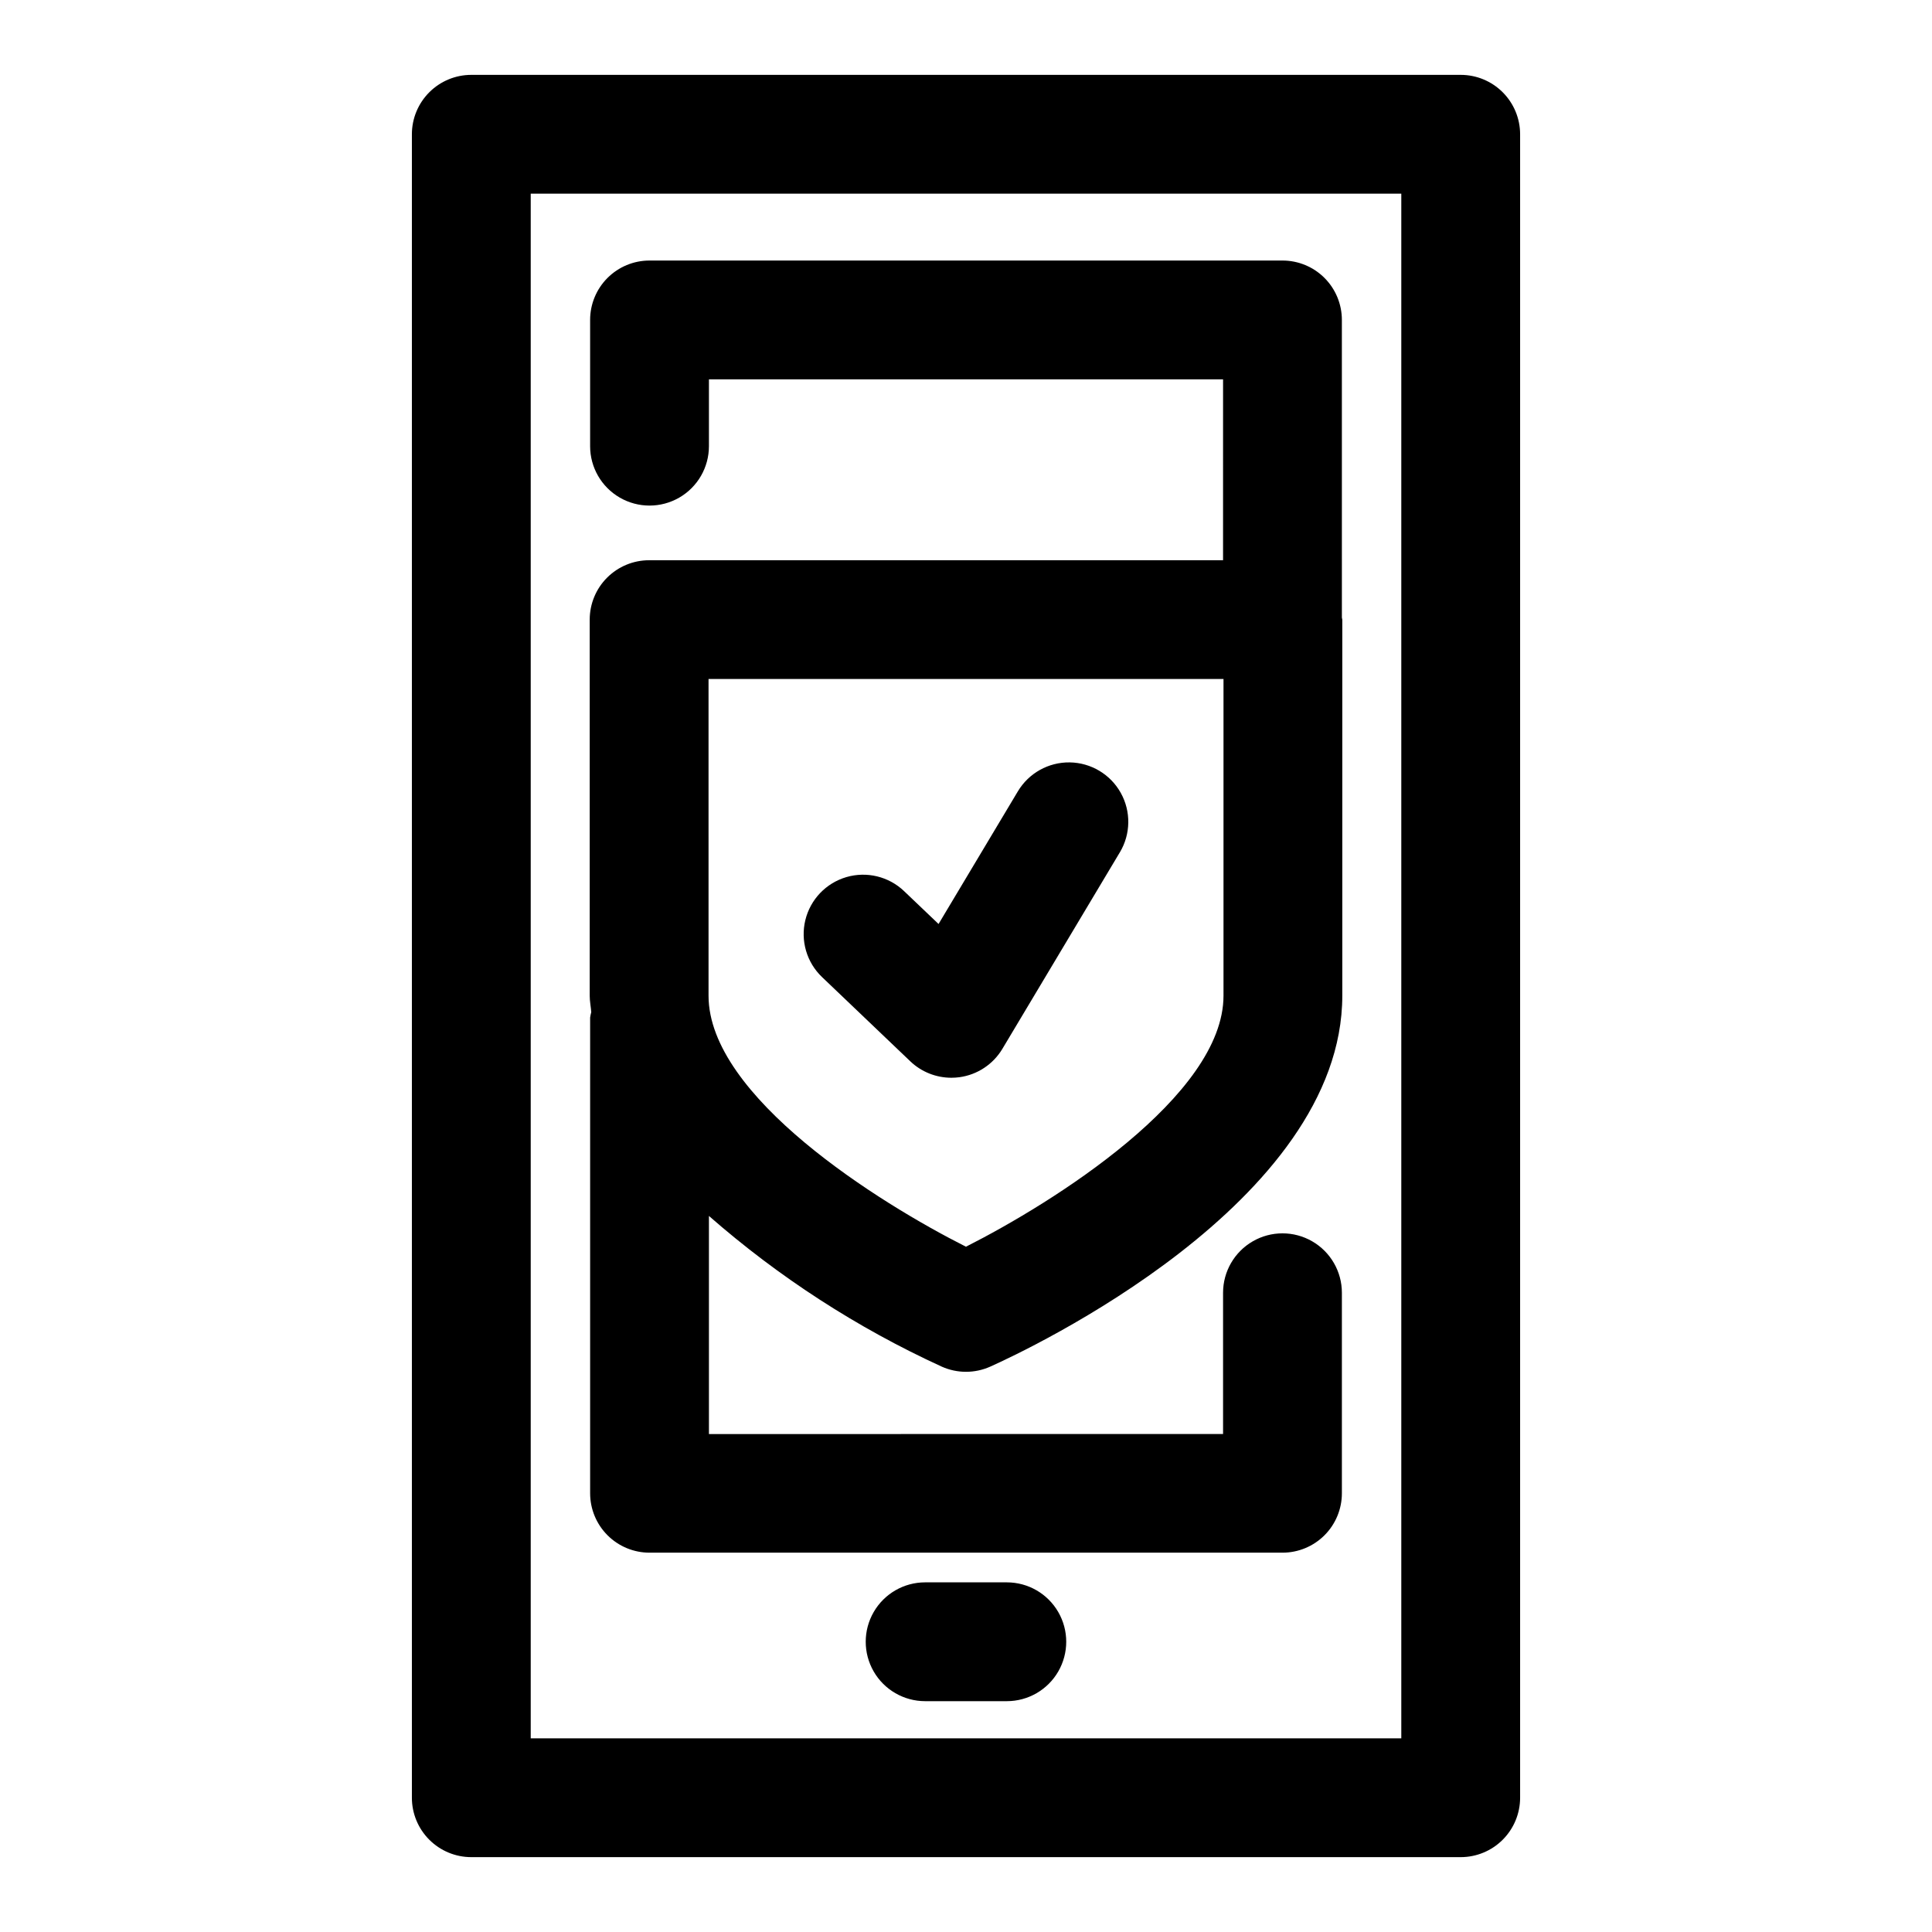 <?xml version="1.0" encoding="UTF-8"?>
<!-- The Best Svg Icon site in the world: iconSvg.co, Visit us! https://iconsvg.co -->
<svg fill="#000000" width="800px" height="800px" version="1.1" viewBox="144 144 512 512" xmlns="http://www.w3.org/2000/svg">
 <g>
  <path d="m531.1 163.84h-262.2c-4.176 0-8.18 1.66-11.133 4.613s-4.613 6.957-4.613 11.133v440.83c0 4.176 1.66 8.18 4.613 11.133s6.957 4.613 11.133 4.613h262.2c4.176 0 8.184-1.66 11.133-4.613 2.953-2.953 4.613-6.957 4.613-11.133v-440.83c0-4.176-1.66-8.18-4.613-11.133-2.949-2.953-6.957-4.613-11.133-4.613zm-15.742 440.83-230.71 0.004v-409.35h230.71z"/>
  <path d="m300.39 413.68v126.05c0 4.176 1.656 8.18 4.609 11.133s6.957 4.613 11.133 4.613h167.74c4.176 0 8.18-1.66 11.133-4.613s4.609-6.957 4.609-11.133v-53.137c0-5.625-3-10.82-7.871-13.633-4.871-2.812-10.871-2.812-15.742 0s-7.875 8.008-7.875 13.633v37.438l-136.25 0.004v-57.797c18.52 16.223 39.301 29.672 61.684 39.926 4.098 1.836 8.781 1.836 12.879 0 9.555-4.281 93.285-43.375 93.285-98.336v-99.613c0-0.188-0.109-0.348-0.109-0.535l-0.004-78.895c0-4.176-1.656-8.18-4.609-11.133-2.953-2.953-6.957-4.609-11.133-4.609h-167.74c-4.176 0-8.18 1.656-11.133 4.609-2.953 2.953-4.609 6.957-4.609 11.133v33.457c0 5.625 3 10.82 7.871 13.633 4.871 2.812 10.871 2.812 15.746 0 4.871-2.812 7.871-8.008 7.871-13.633v-17.711h136.25l-0.004 47.938h-152.1c-4.176 0-8.18 1.66-11.133 4.613s-4.609 6.957-4.609 11.133v99.66c0 1.48 0.301 2.914 0.41 4.359h-0.004c-0.129 0.477-0.227 0.961-0.297 1.449zm31.379-89.742h136.47v83.934c0 26.59-45.281 54.914-68.25 66.52-22.969-11.57-68.219-39.816-68.219-66.52z"/>
  <path d="m410.82 563.34h-21.648c-5.625 0-10.824 3-13.637 7.871s-2.812 10.871 0 15.746c2.812 4.871 8.012 7.871 13.637 7.871h21.648c5.625 0 10.82-3 13.633-7.871 2.812-4.875 2.812-10.875 0-15.746s-8.008-7.871-13.633-7.871z"/>
  <path d="m385.25 425.27c2.934 2.793 6.828 4.348 10.879 4.344 0.711 0 1.422-0.047 2.125-0.141 4.738-0.645 8.926-3.41 11.383-7.512l31.141-52.098h0.004c2.883-4.828 2.973-10.828 0.234-15.742-2.738-4.914-7.891-7.992-13.516-8.078-5.625-0.082-10.867 2.84-13.754 7.668l-21.02 35.156-9.133-8.707h0.004c-4.07-3.883-9.902-5.301-15.301-3.719-5.398 1.582-9.543 5.926-10.871 11.391-1.328 5.465 0.359 11.227 4.43 15.109z"/>
 </g>
</svg>